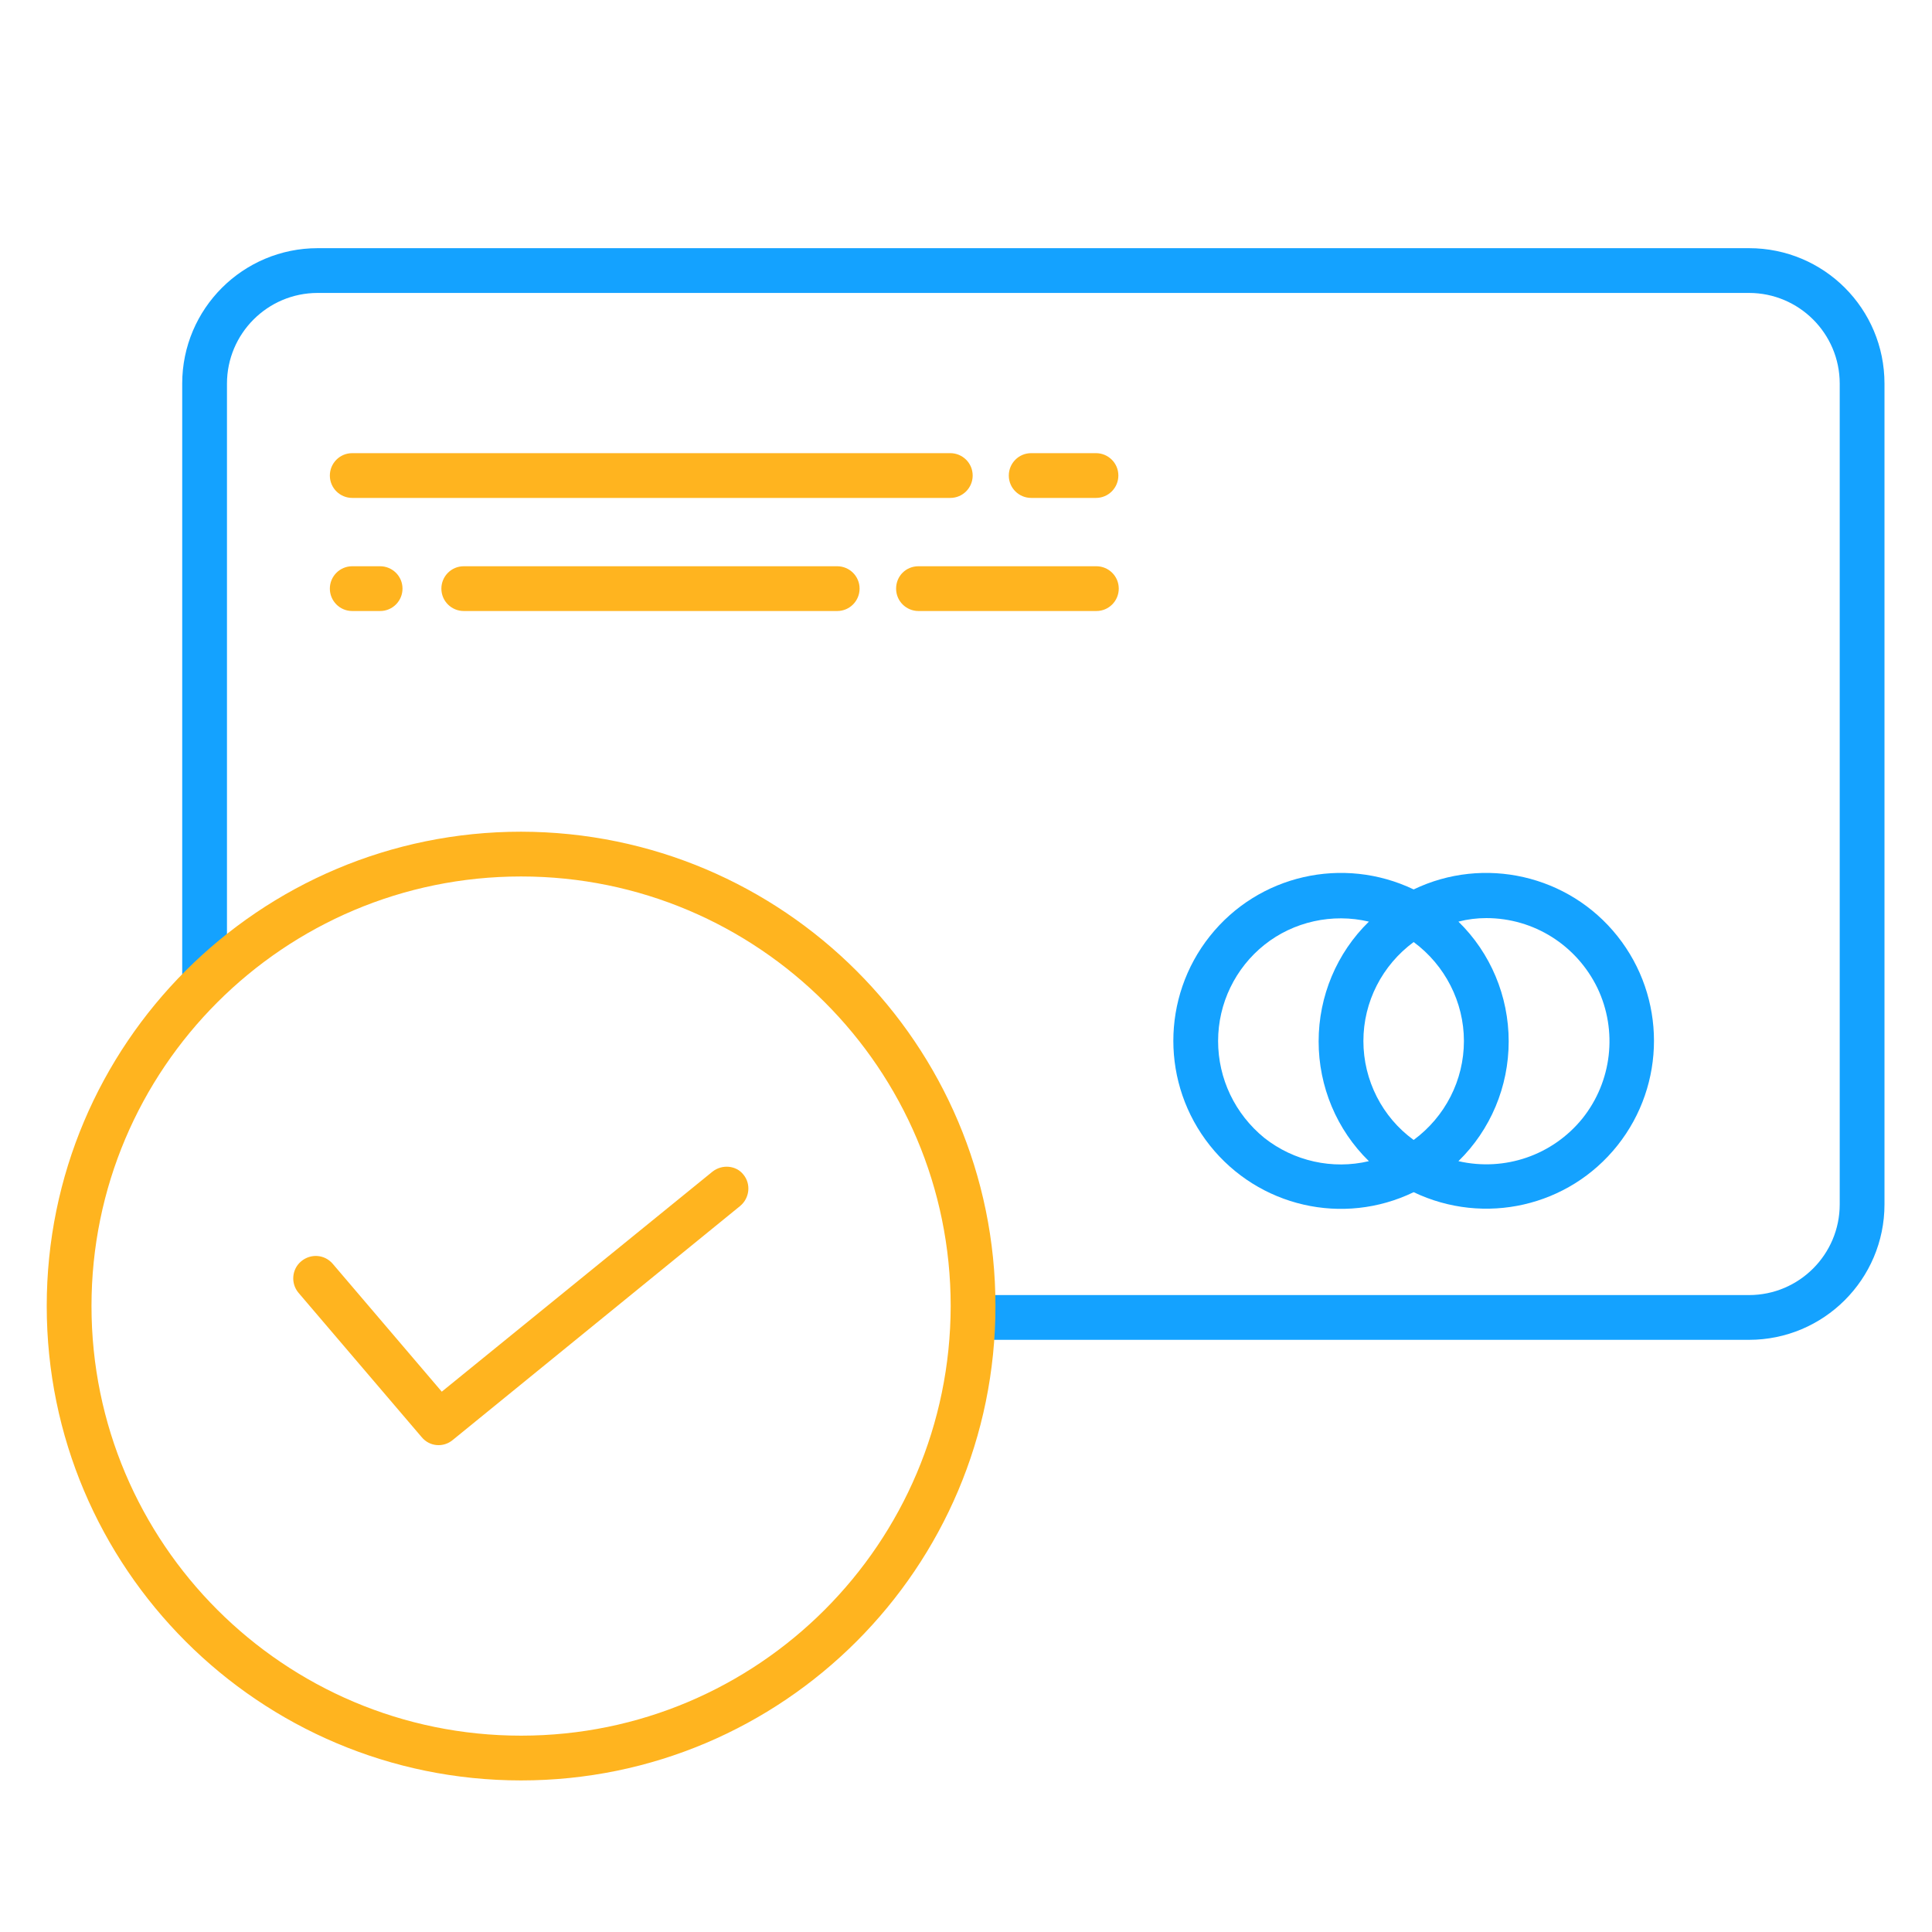 <?xml version="1.0" encoding="utf-8"?>
<!-- Generator: Adobe Illustrator 19.0.0, SVG Export Plug-In . SVG Version: 6.00 Build 0)  -->
<svg version="1.1" id="Layer_1" xmlns="http://www.w3.org/2000/svg" xmlns:xlink="http://www.w3.org/1999/xlink" x="0px" y="0px"
	 viewBox="-59 151 492 492" style="enable-background:new -59 151 492 492;" xml:space="preserve">
<style type="text/css">
	.st0{fill:#14A2FF;}
	.st1{fill:#FFB41F;}
</style>
<g>
	<path class="st0" d="M386.4,214.2H21.9c-19,0-34.5,15.4-34.5,34.5v152.8h11.4V248.7c0-12.7,10.3-23.1,23.1-23.1h364.5
		c12.7,0,23.1,10.3,23.1,23.1v209c0,12.7-10.3,23.1-23.1,23.1H188.8v11.4h197.6c19,0,34.5-15.4,34.5-34.5v-209
		C420.9,229.6,405.5,214.2,386.4,214.2z"/>
	<path class="st0" d="M301,454.6c18,8.6,39.5,3.7,51.9-11.9s12.4-37.7,0-53.3c-12.4-15.6-34-20.5-51.9-11.9
		c-18-8.6-39.5-3.7-51.9,11.9s-12.4,37.7,0,53.3S283,463.3,301,454.6z M319.5,384.8c12.1,0,23,6.9,28.3,17.8
		c5.2,10.9,3.7,23.8-3.8,33.2c-7.6,9.4-19.8,13.6-31.6,10.9c8.2-8,12.8-19,12.8-30.5s-4.6-22.5-12.8-30.5
		C314.7,385.1,317.1,384.8,319.5,384.8L319.5,384.8z M288.2,416.1c0-10,4.8-19.3,12.8-25.2c8,5.9,12.8,15.3,12.8,25.2
		c0,10-4.8,19.3-12.8,25.2C293,435.5,288.2,426.1,288.2,416.1L288.2,416.1z M251.2,416.1c0-9.6,4.4-18.6,11.8-24.5
		c7.4-5.9,17.3-8.1,26.6-5.9c-8.2,8-12.8,19-12.8,30.5s4.6,22.5,12.8,30.5c-9.3,2.2-19.1,0-26.6-5.9
		C255.5,434.7,251.2,425.7,251.2,416.1L251.2,416.1z"/>
	<path class="st1" d="M183,266.4H30.7c-3.2,0-5.7,2.6-5.7,5.7c0,3.2,2.6,5.7,5.7,5.7H183c3.2,0,5.7-2.6,5.7-5.7
		C188.7,268.9,186.1,266.4,183,266.4z"/>
	<path class="st1" d="M220.1,277.8c3.2,0,5.7-2.6,5.7-5.7c0-3.2-2.6-5.7-5.7-5.7h-16.5c-3.2,0-5.7,2.6-5.7,5.7
		c0,3.2,2.6,5.7,5.7,5.7H220.1z"/>
	<path class="st1" d="M30.7,306.6h7.1c3.2,0,5.7-2.6,5.7-5.7c0-3.2-2.6-5.7-5.7-5.7h-7.1c-3.2,0-5.7,2.6-5.7,5.7
		C25,304,27.5,306.6,30.7,306.6z"/>
	<path class="st1" d="M59.1,295.2c-3.2,0-5.7,2.6-5.7,5.7c0,3.2,2.6,5.7,5.7,5.7h95.1c3.2,0,5.7-2.6,5.7-5.7c0-3.2-2.6-5.7-5.7-5.7
		H59.1z"/>
	<path class="st1" d="M169.2,300.9c0,3.2,2.6,5.7,5.7,5.7h45.3c3.2,0,5.7-2.6,5.7-5.7c0-3.2-2.6-5.7-5.7-5.7h-45.3
		C171.7,295.2,169.2,297.7,169.2,300.9z"/>
</g>
<path class="st1" d="M73.7,362.8C7,362.8-47.1,416.9-47.1,483.6S7,604.4,73.7,604.4s120.8-54.1,120.8-120.8S140.4,362.9,73.7,362.8z
	 M73.7,593c-60.4,0-109.4-49-109.4-109.4s49-109.4,109.4-109.4s109.4,49,109.4,109.4C183,544,134.1,593,73.7,593z"/>
<path class="st1" d="M122.4,449.4l-68.9,56l-27.8-32.6c-2.1-2.4-5.6-2.6-8-0.6s-2.7,5.6-0.7,8L48.4,517c2,2.4,5.5,2.7,7.9,0.7
	l73.2-59.6c2.4-2,2.8-5.6,0.8-8C128.5,447.8,124.9,447.4,122.4,449.4L122.4,449.4z"/>
</svg>
